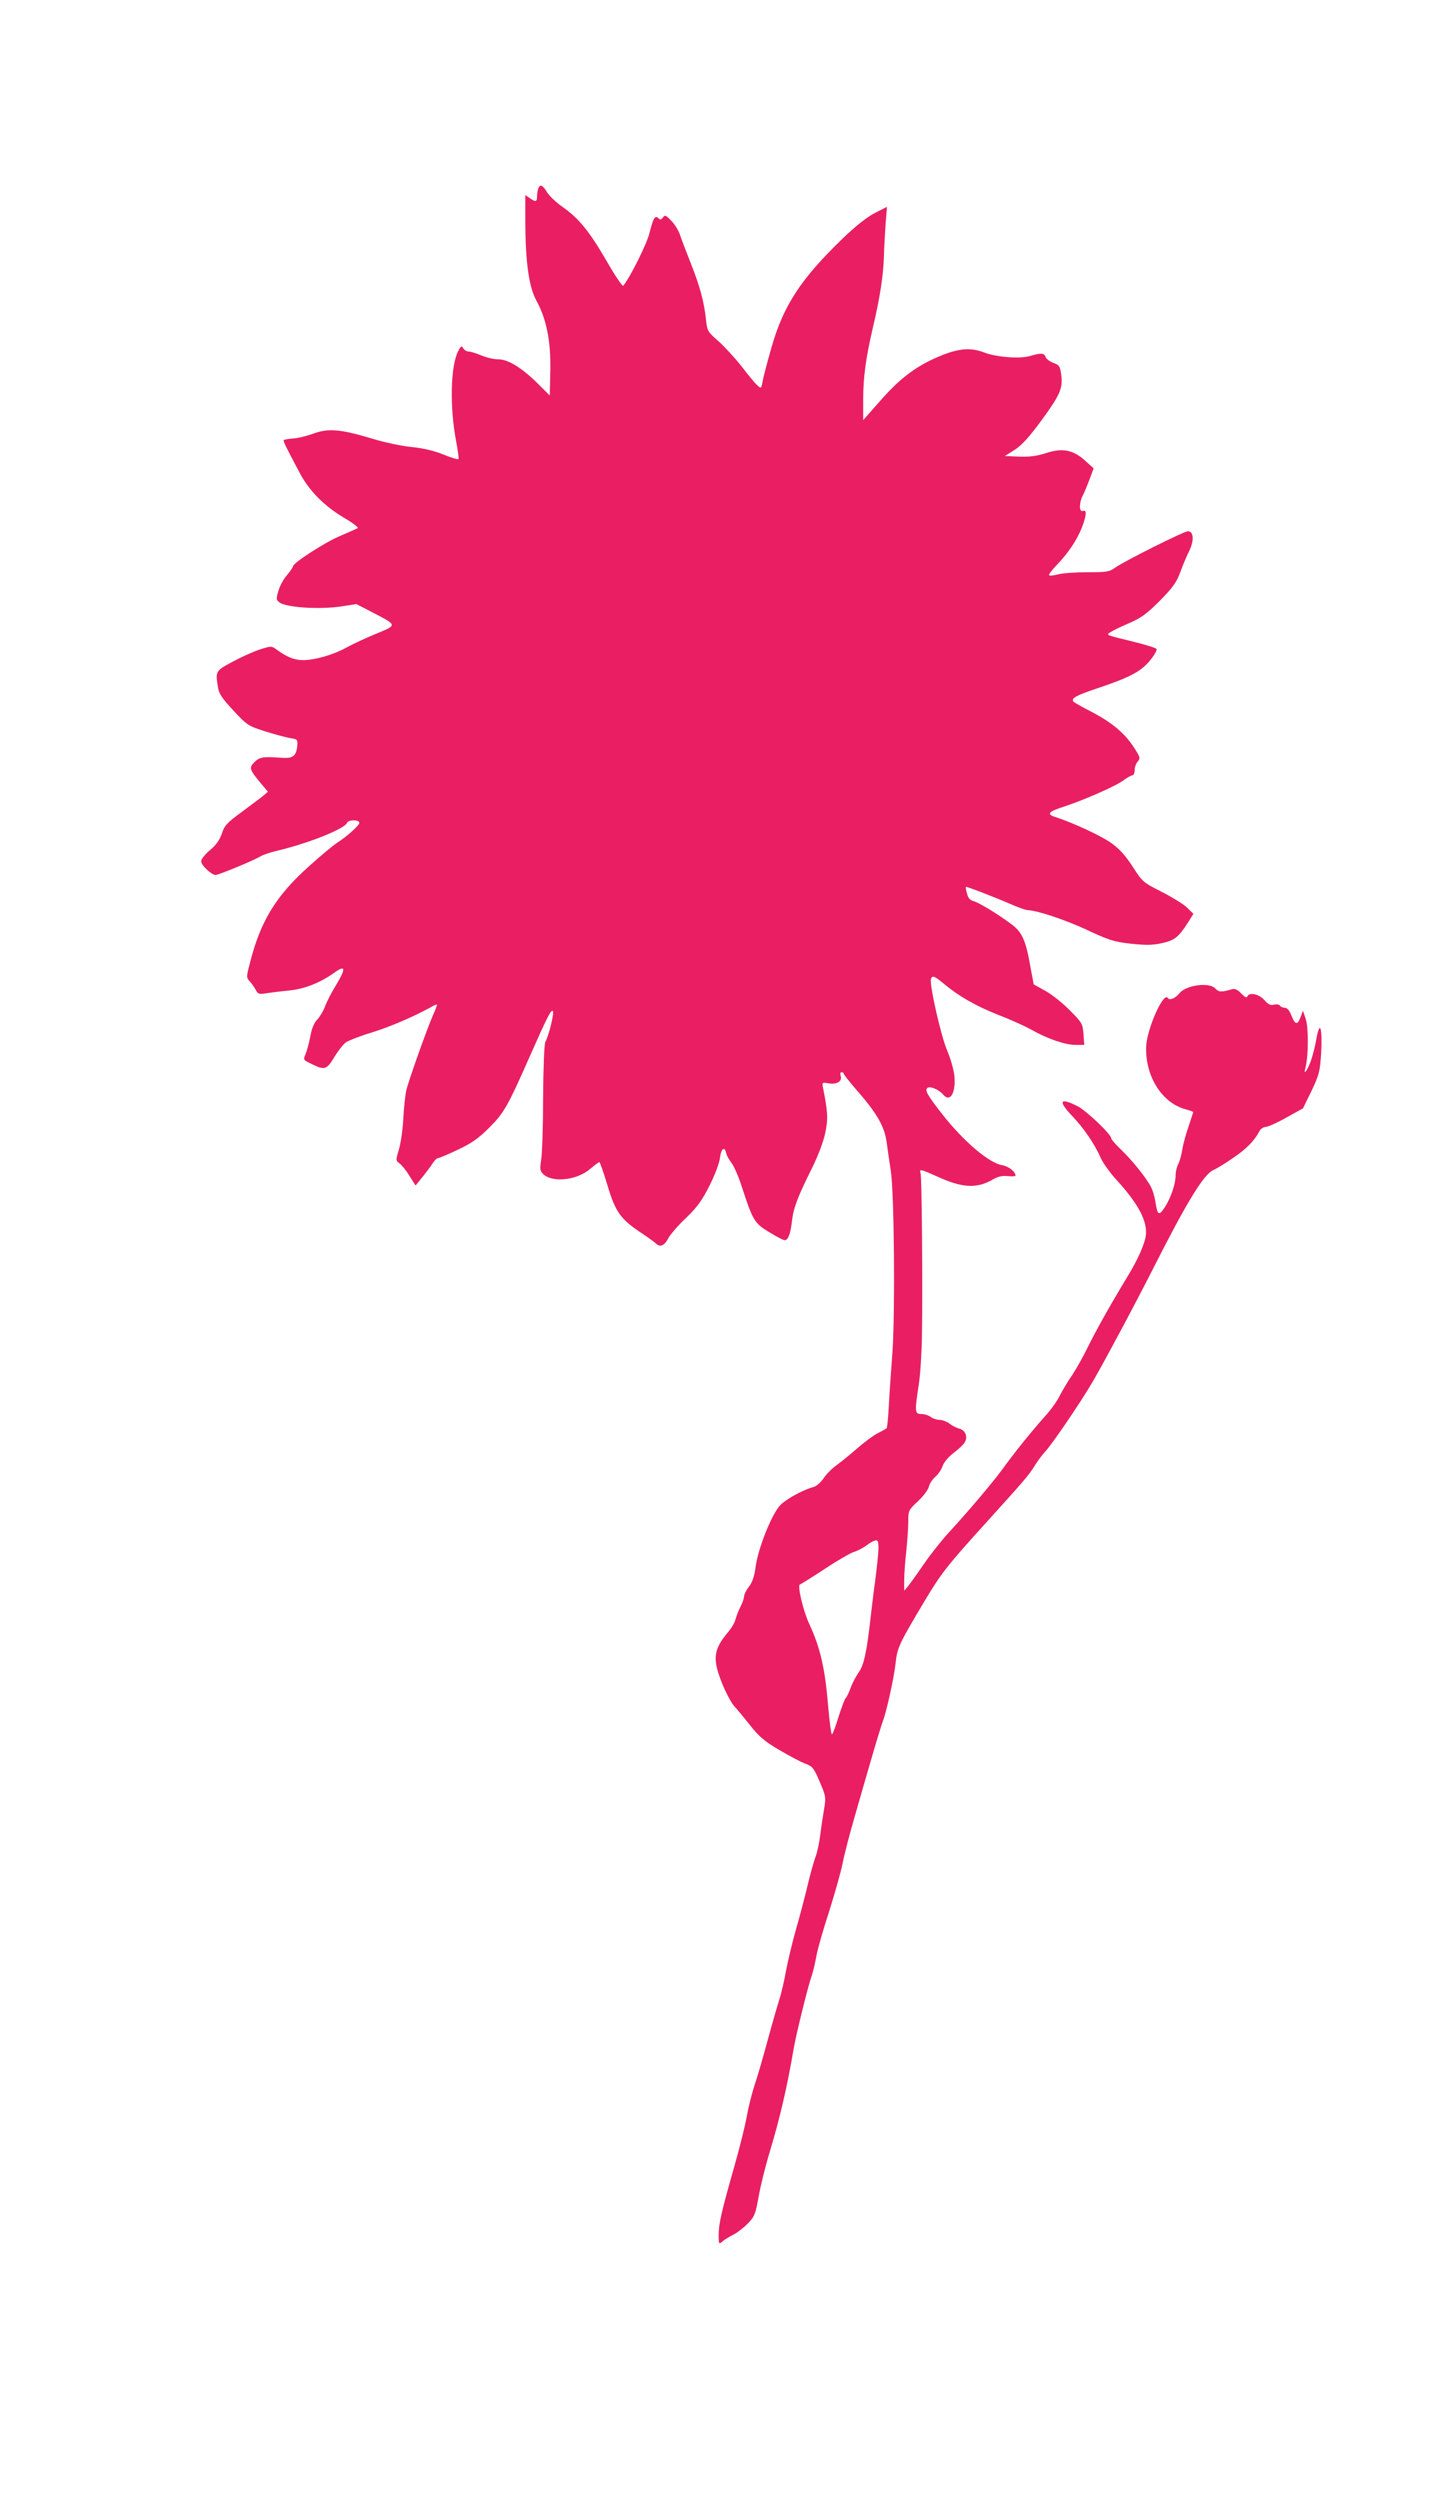 <?xml version="1.0" standalone="no"?>
<!DOCTYPE svg PUBLIC "-//W3C//DTD SVG 20010904//EN"
 "http://www.w3.org/TR/2001/REC-SVG-20010904/DTD/svg10.dtd">
<svg version="1.0" xmlns="http://www.w3.org/2000/svg"
 width="743pt" height="1280pt" viewBox="0 0 743 1280"
 preserveAspectRatio="xMidYMid meet">
<g transform="translate(0,1280) scale(0.1,-0.1)"
fill="#e91e63" stroke="none">
<path d="M2756 11834 c-3 -9 -6 -27 -6 -40 0 -28 -7 -30 -38 -8 l-22 15 0
-143 c1 -205 19 -329 57 -398 51 -92 74 -207 71 -357 l-3 -128 -55 55 c-85 85
-157 130 -207 130 -23 0 -62 9 -88 20 -26 11 -55 20 -65 20 -11 0 -23 8 -28
17 -8 14 -12 12 -26 -15 -39 -76 -44 -287 -10 -463 8 -44 14 -84 12 -89 -2 -4
-37 6 -78 23 -50 20 -103 32 -160 38 -47 4 -138 23 -204 43 -163 49 -224 54
-301 26 -33 -12 -80 -24 -104 -25 -24 -2 -45 -6 -48 -8 -4 -5 8 -30 81 -167
48 -92 126 -171 229 -232 43 -25 74 -49 69 -52 -5 -3 -46 -21 -90 -40 -79 -33
-242 -139 -242 -156 0 -5 -14 -25 -30 -44 -17 -19 -37 -55 -44 -80 -12 -40
-12 -47 3 -59 31 -28 216 -40 331 -20 l65 10 85 -44 c125 -65 125 -63 18 -107
-51 -21 -120 -53 -153 -71 -68 -38 -163 -65 -224 -65 -43 0 -83 16 -133 53
-27 20 -29 20 -83 3 -30 -9 -93 -37 -140 -62 -93 -50 -93 -50 -78 -137 4 -29
23 -56 79 -116 71 -76 75 -78 166 -107 51 -16 109 -31 128 -34 33 -5 35 -7 32
-40 -5 -51 -22 -64 -79 -60 -98 7 -113 4 -140 -22 -29 -29 -26 -38 33 -109
l36 -43 -25 -21 c-13 -11 -63 -48 -110 -83 -75 -55 -88 -69 -101 -110 -12 -34
-30 -59 -61 -85 -25 -21 -45 -46 -45 -57 0 -20 53 -70 74 -70 16 0 204 78 231
96 11 7 47 19 80 27 162 38 350 113 362 144 7 17 63 17 63 0 0 -13 -62 -69
-115 -103 -16 -10 -79 -62 -139 -116 -172 -153 -252 -283 -306 -498 -19 -72
-19 -75 -1 -95 10 -11 24 -31 31 -44 11 -21 16 -23 58 -16 26 4 79 10 117 14
76 8 156 40 226 90 59 43 62 24 9 -64 -23 -37 -48 -86 -56 -109 -8 -22 -26
-52 -40 -67 -16 -16 -28 -46 -35 -85 -6 -32 -17 -73 -24 -90 -13 -31 -13 -31
31 -52 66 -33 77 -29 115 34 19 32 45 65 59 76 14 10 75 34 135 52 94 29 212
80 305 131 13 8 26 13 27 11 2 -2 -7 -25 -19 -52 -31 -70 -128 -342 -138 -389
-5 -22 -12 -87 -15 -145 -3 -58 -14 -129 -23 -158 -16 -53 -16 -54 5 -70 12
-9 35 -38 51 -65 l30 -47 34 42 c19 24 43 55 53 71 9 15 22 27 27 27 6 0 52
19 102 43 72 34 106 58 161 113 75 75 94 107 205 359 95 215 112 247 121 238
8 -8 -20 -124 -39 -159 -5 -11 -10 -133 -11 -284 0 -146 -5 -289 -10 -319 -7
-46 -6 -56 10 -72 46 -46 173 -33 241 26 23 19 44 35 47 35 3 0 21 -51 40
-114 42 -142 67 -178 181 -253 30 -20 61 -43 69 -50 21 -21 44 -11 63 27 10
18 50 66 91 104 59 57 82 90 121 167 28 56 50 115 53 143 6 46 24 59 32 20 2
-10 14 -32 27 -49 13 -17 37 -72 53 -123 56 -172 65 -186 140 -231 37 -23 72
-41 79 -41 17 0 29 29 37 95 8 71 28 123 101 270 34 69 60 138 70 185 15 73
13 107 -12 232 -5 26 -4 27 30 21 42 -7 69 11 61 38 -4 11 -2 19 4 19 6 0 11
-3 11 -7 0 -5 28 -39 61 -78 109 -124 147 -190 159 -272 5 -40 15 -106 21
-145 18 -113 23 -723 9 -928 -7 -96 -16 -223 -19 -282 -3 -58 -8 -108 -11
-111 -3 -2 -23 -14 -45 -25 -22 -11 -70 -47 -107 -79 -36 -32 -85 -71 -107
-87 -22 -16 -52 -46 -65 -67 -14 -20 -36 -39 -51 -43 -50 -13 -134 -58 -168
-91 -43 -42 -115 -221 -128 -318 -6 -47 -16 -78 -34 -101 -14 -18 -25 -41 -25
-50 0 -9 -8 -33 -19 -54 -10 -20 -21 -49 -25 -64 -3 -15 -19 -42 -34 -60 -79
-93 -85 -140 -36 -263 19 -49 48 -103 63 -120 15 -16 52 -61 83 -100 44 -56
73 -81 148 -125 51 -30 111 -62 133 -70 38 -14 44 -22 74 -92 32 -75 33 -80
23 -140 -6 -35 -15 -94 -20 -133 -4 -38 -15 -90 -25 -115 -9 -25 -27 -90 -40
-145 -13 -55 -39 -154 -58 -220 -19 -66 -42 -163 -52 -215 -9 -52 -25 -120
-35 -150 -10 -31 -37 -125 -60 -210 -23 -85 -53 -188 -67 -229 -13 -40 -31
-111 -39 -157 -8 -46 -37 -162 -64 -257 -65 -229 -80 -292 -80 -351 0 -46 1
-48 18 -34 9 9 35 25 57 36 22 11 56 38 76 59 33 34 38 48 54 138 10 55 35
156 56 225 53 176 90 335 124 535 10 61 73 318 90 364 8 23 19 69 25 104 6 34
35 137 65 228 29 92 61 204 70 250 9 46 37 154 62 239 24 85 64 223 88 305 24
83 49 164 55 180 20 51 58 227 66 299 8 78 18 100 147 316 86 144 117 184 315
402 200 221 219 244 247 288 15 25 40 59 55 75 38 41 180 249 245 360 55 94
219 400 315 590 170 336 257 477 305 495 12 5 56 31 96 59 70 47 111 88 138
139 6 12 21 22 32 22 11 0 59 21 106 48 l85 47 44 90 c39 82 43 99 49 191 7
131 -6 175 -24 77 -6 -37 -19 -88 -28 -113 -18 -51 -40 -80 -29 -40 16 58 17
205 3 250 l-15 45 -12 -32 c-16 -43 -28 -41 -47 7 -10 26 -22 40 -34 40 -10 0
-21 5 -25 11 -3 6 -17 8 -30 5 -18 -5 -30 1 -50 24 -28 31 -78 41 -87 18 -3
-9 -13 -3 -31 15 -16 18 -33 26 -44 23 -59 -17 -70 -17 -89 3 -31 33 -148 18
-183 -24 -22 -27 -51 -39 -60 -25 -22 35 -108 -160 -111 -250 -5 -151 81 -288
203 -320 21 -6 38 -12 38 -14 0 -1 -11 -35 -24 -74 -14 -40 -28 -93 -32 -118
-4 -26 -13 -59 -20 -73 -8 -14 -14 -40 -14 -57 0 -45 -23 -113 -54 -163 -32
-49 -39 -45 -50 28 -4 24 -13 56 -22 73 -24 47 -98 139 -153 191 -28 27 -51
53 -51 59 0 20 -127 141 -172 164 -93 47 -102 27 -24 -54 58 -62 112 -141 143
-212 11 -25 47 -75 80 -111 114 -125 160 -214 150 -287 -6 -43 -41 -122 -94
-209 -86 -141 -165 -283 -203 -361 -22 -45 -57 -108 -78 -140 -22 -31 -51 -80
-65 -107 -13 -28 -49 -78 -80 -111 -70 -79 -156 -186 -215 -268 -51 -69 -168
-208 -272 -321 -36 -39 -93 -111 -127 -160 -34 -50 -71 -101 -82 -115 l-21
-25 0 55 c0 30 5 98 11 150 5 52 10 120 10 151 0 55 2 58 49 102 27 25 52 58
56 74 3 15 18 38 32 50 15 13 32 37 38 55 6 19 29 47 55 67 24 18 50 42 57 53
20 28 7 64 -25 73 -14 3 -38 15 -51 26 -14 10 -36 19 -51 19 -14 0 -35 7 -45
15 -11 8 -32 15 -48 15 -34 0 -35 10 -13 153 8 53 15 168 16 255 4 270 -1 806
-7 824 -7 24 -3 23 85 -16 131 -60 204 -63 289 -13 22 13 45 18 72 15 22 -2
40 -1 40 2 0 21 -35 48 -68 54 -67 10 -200 124 -307 261 -79 101 -92 125 -74
136 14 8 58 -11 78 -35 36 -43 66 7 58 95 -3 31 -19 87 -36 128 -32 71 -93
343 -84 369 8 19 18 15 66 -25 75 -63 164 -114 278 -159 60 -23 135 -57 166
-74 84 -48 177 -80 229 -80 l46 0 -4 56 c-4 52 -8 59 -69 120 -35 36 -91 81
-125 100 l-61 34 -18 97 c-23 130 -42 171 -96 211 -71 53 -167 111 -194 118
-17 4 -28 16 -33 38 -5 17 -8 33 -6 35 3 3 144 -51 245 -95 31 -13 63 -24 70
-24 47 -1 187 -47 300 -99 117 -55 142 -63 230 -73 78 -8 110 -8 159 3 64 14
85 30 134 107 l27 43 -34 33 c-19 18 -78 54 -131 81 -93 47 -97 51 -145 126
-34 53 -66 90 -107 120 -50 37 -196 105 -288 135 -49 15 -39 28 42 54 104 34
268 106 307 136 18 13 37 24 43 24 7 0 12 12 12 27 0 14 7 34 16 44 14 16 13
22 -19 71 -47 73 -112 128 -217 183 -49 25 -91 49 -94 53 -11 17 14 31 115 65
171 57 229 87 276 143 23 28 39 55 35 61 -4 6 -56 22 -117 37 -147 36 -142 34
-119 49 10 7 53 28 95 46 62 27 90 47 157 114 67 68 86 94 106 148 13 36 34
86 47 111 24 51 21 98 -8 98 -20 0 -322 -151 -372 -186 -31 -22 -44 -24 -145
-24 -61 0 -128 -5 -149 -11 -22 -6 -42 -8 -45 -4 -3 3 15 27 40 53 58 60 102
126 128 191 24 63 26 93 5 85 -20 -8 -20 41 -1 78 8 14 23 52 35 83 l21 57
-42 38 c-62 57 -118 68 -202 40 -47 -15 -83 -20 -137 -18 l-74 3 51 32 c37 24
74 65 138 152 96 132 109 163 100 233 -6 43 -10 49 -40 60 -19 7 -36 20 -40
30 -6 21 -24 22 -80 5 -52 -15 -171 -6 -234 18 -68 26 -126 22 -217 -14 -124
-50 -209 -112 -312 -229 l-91 -103 0 108 c0 109 13 208 49 363 37 156 53 264
57 360 1 52 6 132 9 178 l7 83 -61 -31 c-40 -20 -97 -65 -165 -130 -216 -209
-304 -343 -366 -560 -21 -74 -42 -152 -45 -173 -7 -37 -8 -38 -27 -20 -12 10
-47 53 -79 95 -33 42 -86 100 -118 129 -57 50 -60 54 -66 113 -10 92 -31 170
-79 291 -24 61 -49 126 -55 145 -6 19 -25 50 -43 69 -28 29 -33 32 -43 18 -9
-12 -14 -14 -23 -5 -18 18 -27 2 -46 -74 -13 -56 -104 -237 -135 -271 -4 -4
-43 53 -85 127 -89 153 -142 218 -226 277 -33 23 -68 57 -79 75 -22 37 -36 43
-45 18z m1741 -6985 c-2 -30 -9 -92 -15 -139 -7 -47 -16 -125 -22 -175 -21
-190 -36 -261 -62 -296 -13 -19 -33 -55 -42 -81 -10 -26 -21 -50 -26 -53 -4
-3 -20 -45 -36 -95 -15 -49 -30 -90 -34 -90 -4 0 -12 63 -19 140 -16 197 -40
302 -97 425 -31 66 -62 197 -48 202 5 2 64 38 129 81 66 44 133 82 148 86 15
4 47 20 69 37 25 18 45 26 51 20 5 -5 7 -33 4 -62z"/>
</g>
</svg>
